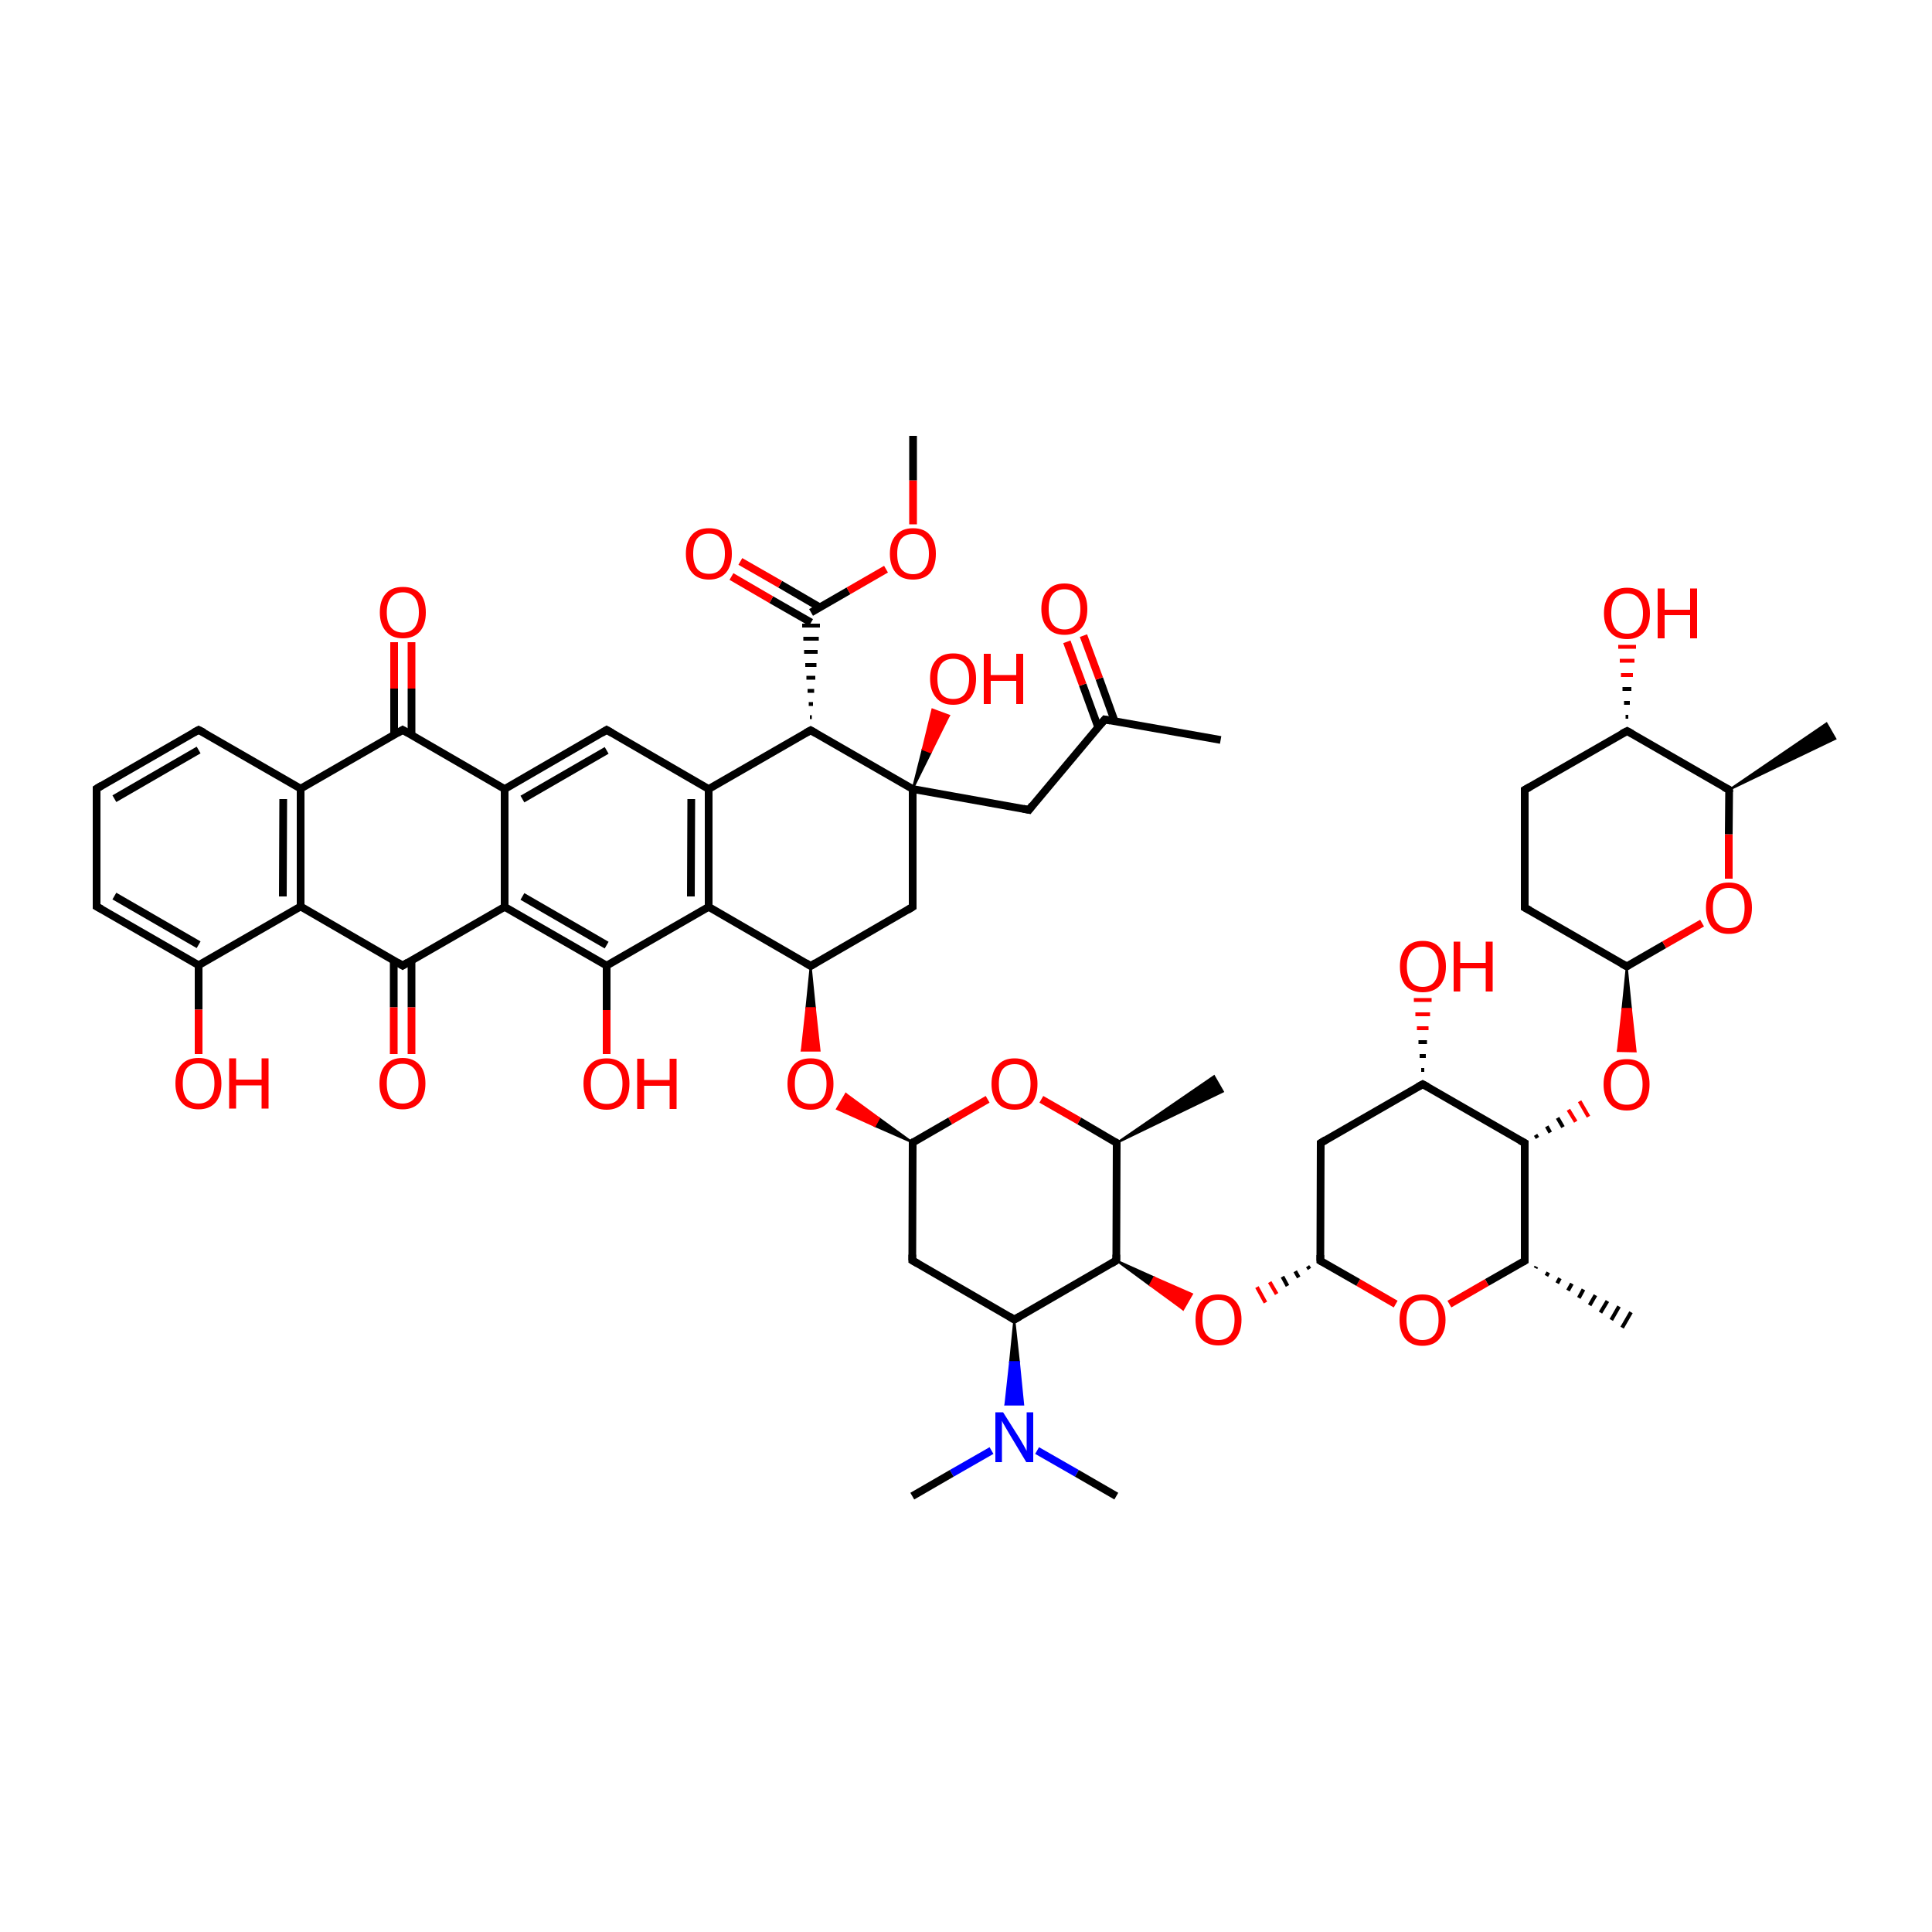 
<svg version='1.1' baseProfile='full'
              xmlns='http://www.w3.org/2000/svg'
                      xmlns:rdkit='http://www.rdkit.org/xml'
                      xmlns:xlink='http://www.w3.org/1999/xlink'
                  xml:space='preserve'
width='500px' height='500px' viewBox='0 0 500 500'>
<!-- END OF HEADER -->
<rect style='opacity:1.0;fill:#FFFFFF;stroke:none' width='500.0' height='500.0' x='0.0' y='0.0'> </rect>
<path class='bond-0 atom-1 atom-0' d='M 447.5,204.4 L 472.7,187.2 L 475.0,191.2 Z' style='fill:#000000;fill-rule:evenodd;fill-opacity:1;stroke:#000000;stroke-width:0.5px;stroke-linecap:butt;stroke-linejoin:miter;stroke-opacity:1;' />
<path class='bond-1 atom-1 atom-2' d='M 447.5,204.4 L 421.1,189.2' style='fill:none;fill-rule:evenodd;stroke:#000000;stroke-width:2.0px;stroke-linecap:butt;stroke-linejoin:miter;stroke-opacity:1' />
<path class='bond-2 atom-2 atom-3' d='M 421.1,189.2 L 394.6,204.4' style='fill:none;fill-rule:evenodd;stroke:#000000;stroke-width:2.0px;stroke-linecap:butt;stroke-linejoin:miter;stroke-opacity:1' />
<path class='bond-3 atom-3 atom-4' d='M 394.6,204.4 L 394.6,234.9' style='fill:none;fill-rule:evenodd;stroke:#000000;stroke-width:2.0px;stroke-linecap:butt;stroke-linejoin:miter;stroke-opacity:1' />
<path class='bond-4 atom-4 atom-5' d='M 394.6,234.9 L 421.0,250.1' style='fill:none;fill-rule:evenodd;stroke:#000000;stroke-width:2.0px;stroke-linecap:butt;stroke-linejoin:miter;stroke-opacity:1' />
<path class='bond-5 atom-5 atom-6' d='M 421.0,250.1 L 430.7,244.5' style='fill:none;fill-rule:evenodd;stroke:#000000;stroke-width:2.0px;stroke-linecap:butt;stroke-linejoin:miter;stroke-opacity:1' />
<path class='bond-5 atom-5 atom-6' d='M 430.7,244.5 L 440.5,238.9' style='fill:none;fill-rule:evenodd;stroke:#FF0000;stroke-width:2.0px;stroke-linecap:butt;stroke-linejoin:miter;stroke-opacity:1' />
<path class='bond-6 atom-5 atom-7' d='M 421.0,250.1 L 422.1,261.1 L 419.9,261.1 Z' style='fill:#000000;fill-rule:evenodd;fill-opacity:1;stroke:#000000;stroke-width:0.5px;stroke-linecap:butt;stroke-linejoin:miter;stroke-opacity:1;' />
<path class='bond-6 atom-5 atom-7' d='M 422.1,261.1 L 418.7,272.0 L 423.3,272.1 Z' style='fill:#FF0000;fill-rule:evenodd;fill-opacity:1;stroke:#FF0000;stroke-width:0.5px;stroke-linecap:butt;stroke-linejoin:miter;stroke-opacity:1;' />
<path class='bond-6 atom-5 atom-7' d='M 422.1,261.1 L 419.9,261.1 L 418.7,272.0 Z' style='fill:#FF0000;fill-rule:evenodd;fill-opacity:1;stroke:#FF0000;stroke-width:0.5px;stroke-linecap:butt;stroke-linejoin:miter;stroke-opacity:1;' />
<path class='bond-7 atom-8 atom-7' d='M 397.9,294.5 L 397.4,293.7' style='fill:none;fill-rule:evenodd;stroke:#000000;stroke-width:1.0px;stroke-linecap:butt;stroke-linejoin:miter;stroke-opacity:1' />
<path class='bond-7 atom-8 atom-7' d='M 401.2,293.1 L 400.3,291.5' style='fill:none;fill-rule:evenodd;stroke:#000000;stroke-width:1.0px;stroke-linecap:butt;stroke-linejoin:miter;stroke-opacity:1' />
<path class='bond-7 atom-8 atom-7' d='M 404.5,291.7 L 403.1,289.3' style='fill:none;fill-rule:evenodd;stroke:#000000;stroke-width:1.0px;stroke-linecap:butt;stroke-linejoin:miter;stroke-opacity:1' />
<path class='bond-7 atom-8 atom-7' d='M 407.8,290.3 L 405.9,287.2' style='fill:none;fill-rule:evenodd;stroke:#FF0000;stroke-width:1.0px;stroke-linecap:butt;stroke-linejoin:miter;stroke-opacity:1' />
<path class='bond-7 atom-8 atom-7' d='M 411.1,289.0 L 408.8,285.0' style='fill:none;fill-rule:evenodd;stroke:#FF0000;stroke-width:1.0px;stroke-linecap:butt;stroke-linejoin:miter;stroke-opacity:1' />
<path class='bond-8 atom-8 atom-9' d='M 394.6,295.8 L 394.6,326.3' style='fill:none;fill-rule:evenodd;stroke:#000000;stroke-width:2.0px;stroke-linecap:butt;stroke-linejoin:miter;stroke-opacity:1' />
<path class='bond-9 atom-9 atom-10' d='M 394.6,326.3 L 384.8,331.9' style='fill:none;fill-rule:evenodd;stroke:#000000;stroke-width:2.0px;stroke-linecap:butt;stroke-linejoin:miter;stroke-opacity:1' />
<path class='bond-9 atom-9 atom-10' d='M 384.8,331.9 L 375.1,337.5' style='fill:none;fill-rule:evenodd;stroke:#FF0000;stroke-width:2.0px;stroke-linecap:butt;stroke-linejoin:miter;stroke-opacity:1' />
<path class='bond-10 atom-10 atom-11' d='M 361.2,337.5 L 351.5,331.9' style='fill:none;fill-rule:evenodd;stroke:#FF0000;stroke-width:2.0px;stroke-linecap:butt;stroke-linejoin:miter;stroke-opacity:1' />
<path class='bond-10 atom-10 atom-11' d='M 351.5,331.9 L 341.7,326.3' style='fill:none;fill-rule:evenodd;stroke:#000000;stroke-width:2.0px;stroke-linecap:butt;stroke-linejoin:miter;stroke-opacity:1' />
<path class='bond-11 atom-11 atom-12' d='M 341.7,326.3 L 341.8,295.8' style='fill:none;fill-rule:evenodd;stroke:#000000;stroke-width:2.0px;stroke-linecap:butt;stroke-linejoin:miter;stroke-opacity:1' />
<path class='bond-12 atom-12 atom-13' d='M 341.8,295.8 L 368.2,280.6' style='fill:none;fill-rule:evenodd;stroke:#000000;stroke-width:2.0px;stroke-linecap:butt;stroke-linejoin:miter;stroke-opacity:1' />
<path class='bond-13 atom-13 atom-14' d='M 367.8,276.9 L 368.6,276.9' style='fill:none;fill-rule:evenodd;stroke:#000000;stroke-width:1.0px;stroke-linecap:butt;stroke-linejoin:miter;stroke-opacity:1' />
<path class='bond-13 atom-13 atom-14' d='M 367.4,273.3 L 369.0,273.3' style='fill:none;fill-rule:evenodd;stroke:#000000;stroke-width:1.0px;stroke-linecap:butt;stroke-linejoin:miter;stroke-opacity:1' />
<path class='bond-13 atom-13 atom-14' d='M 367.1,269.7 L 369.3,269.7' style='fill:none;fill-rule:evenodd;stroke:#000000;stroke-width:1.0px;stroke-linecap:butt;stroke-linejoin:miter;stroke-opacity:1' />
<path class='bond-13 atom-13 atom-14' d='M 366.7,266.1 L 369.7,266.1' style='fill:none;fill-rule:evenodd;stroke:#FF0000;stroke-width:1.0px;stroke-linecap:butt;stroke-linejoin:miter;stroke-opacity:1' />
<path class='bond-13 atom-13 atom-14' d='M 366.3,262.5 L 370.1,262.5' style='fill:none;fill-rule:evenodd;stroke:#FF0000;stroke-width:1.0px;stroke-linecap:butt;stroke-linejoin:miter;stroke-opacity:1' />
<path class='bond-13 atom-13 atom-14' d='M 365.9,258.8 L 370.5,258.8' style='fill:none;fill-rule:evenodd;stroke:#FF0000;stroke-width:1.0px;stroke-linecap:butt;stroke-linejoin:miter;stroke-opacity:1' />
<path class='bond-14 atom-11 atom-15' d='M 338.4,327.7 L 338.9,328.4' style='fill:none;fill-rule:evenodd;stroke:#000000;stroke-width:1.0px;stroke-linecap:butt;stroke-linejoin:miter;stroke-opacity:1' />
<path class='bond-14 atom-11 atom-15' d='M 335.2,329.0 L 336.1,330.6' style='fill:none;fill-rule:evenodd;stroke:#000000;stroke-width:1.0px;stroke-linecap:butt;stroke-linejoin:miter;stroke-opacity:1' />
<path class='bond-14 atom-11 atom-15' d='M 331.9,330.4 L 333.2,332.8' style='fill:none;fill-rule:evenodd;stroke:#000000;stroke-width:1.0px;stroke-linecap:butt;stroke-linejoin:miter;stroke-opacity:1' />
<path class='bond-14 atom-11 atom-15' d='M 328.6,331.8 L 330.4,334.9' style='fill:none;fill-rule:evenodd;stroke:#FF0000;stroke-width:1.0px;stroke-linecap:butt;stroke-linejoin:miter;stroke-opacity:1' />
<path class='bond-14 atom-11 atom-15' d='M 325.3,333.1 L 327.5,337.1' style='fill:none;fill-rule:evenodd;stroke:#FF0000;stroke-width:1.0px;stroke-linecap:butt;stroke-linejoin:miter;stroke-opacity:1' />
<path class='bond-15 atom-16 atom-15' d='M 288.9,326.2 L 298.7,330.6 L 297.6,332.6 Z' style='fill:#000000;fill-rule:evenodd;fill-opacity:1;stroke:#000000;stroke-width:0.5px;stroke-linecap:butt;stroke-linejoin:miter;stroke-opacity:1;' />
<path class='bond-15 atom-16 atom-15' d='M 298.7,330.6 L 306.2,338.9 L 308.5,334.9 Z' style='fill:#FF0000;fill-rule:evenodd;fill-opacity:1;stroke:#FF0000;stroke-width:0.5px;stroke-linecap:butt;stroke-linejoin:miter;stroke-opacity:1;' />
<path class='bond-15 atom-16 atom-15' d='M 298.7,330.6 L 297.6,332.6 L 306.2,338.9 Z' style='fill:#FF0000;fill-rule:evenodd;fill-opacity:1;stroke:#FF0000;stroke-width:0.5px;stroke-linecap:butt;stroke-linejoin:miter;stroke-opacity:1;' />
<path class='bond-16 atom-16 atom-17' d='M 288.9,326.2 L 289.0,295.8' style='fill:none;fill-rule:evenodd;stroke:#000000;stroke-width:2.0px;stroke-linecap:butt;stroke-linejoin:miter;stroke-opacity:1' />
<path class='bond-17 atom-17 atom-18' d='M 289.0,295.8 L 279.3,290.1' style='fill:none;fill-rule:evenodd;stroke:#000000;stroke-width:2.0px;stroke-linecap:butt;stroke-linejoin:miter;stroke-opacity:1' />
<path class='bond-17 atom-17 atom-18' d='M 279.3,290.1 L 269.5,284.5' style='fill:none;fill-rule:evenodd;stroke:#FF0000;stroke-width:2.0px;stroke-linecap:butt;stroke-linejoin:miter;stroke-opacity:1' />
<path class='bond-18 atom-18 atom-19' d='M 255.6,284.5 L 245.9,290.1' style='fill:none;fill-rule:evenodd;stroke:#FF0000;stroke-width:2.0px;stroke-linecap:butt;stroke-linejoin:miter;stroke-opacity:1' />
<path class='bond-18 atom-18 atom-19' d='M 245.9,290.1 L 236.2,295.7' style='fill:none;fill-rule:evenodd;stroke:#000000;stroke-width:2.0px;stroke-linecap:butt;stroke-linejoin:miter;stroke-opacity:1' />
<path class='bond-19 atom-19 atom-20' d='M 236.2,295.7 L 236.1,326.2' style='fill:none;fill-rule:evenodd;stroke:#000000;stroke-width:2.0px;stroke-linecap:butt;stroke-linejoin:miter;stroke-opacity:1' />
<path class='bond-20 atom-20 atom-21' d='M 236.1,326.2 L 262.5,341.5' style='fill:none;fill-rule:evenodd;stroke:#000000;stroke-width:2.0px;stroke-linecap:butt;stroke-linejoin:miter;stroke-opacity:1' />
<path class='bond-21 atom-21 atom-22' d='M 262.5,341.5 L 263.7,352.5 L 261.4,352.5 Z' style='fill:#000000;fill-rule:evenodd;fill-opacity:1;stroke:#000000;stroke-width:0.5px;stroke-linecap:butt;stroke-linejoin:miter;stroke-opacity:1;' />
<path class='bond-21 atom-21 atom-22' d='M 263.7,352.5 L 260.2,363.5 L 264.8,363.5 Z' style='fill:#0000FF;fill-rule:evenodd;fill-opacity:1;stroke:#0000FF;stroke-width:0.5px;stroke-linecap:butt;stroke-linejoin:miter;stroke-opacity:1;' />
<path class='bond-21 atom-21 atom-22' d='M 263.7,352.5 L 261.4,352.5 L 260.2,363.5 Z' style='fill:#0000FF;fill-rule:evenodd;fill-opacity:1;stroke:#0000FF;stroke-width:0.5px;stroke-linecap:butt;stroke-linejoin:miter;stroke-opacity:1;' />
<path class='bond-22 atom-22 atom-23' d='M 268.4,375.4 L 278.7,381.3' style='fill:none;fill-rule:evenodd;stroke:#0000FF;stroke-width:2.0px;stroke-linecap:butt;stroke-linejoin:miter;stroke-opacity:1' />
<path class='bond-22 atom-22 atom-23' d='M 278.7,381.3 L 288.9,387.2' style='fill:none;fill-rule:evenodd;stroke:#000000;stroke-width:2.0px;stroke-linecap:butt;stroke-linejoin:miter;stroke-opacity:1' />
<path class='bond-23 atom-22 atom-24' d='M 256.6,375.4 L 246.3,381.3' style='fill:none;fill-rule:evenodd;stroke:#0000FF;stroke-width:2.0px;stroke-linecap:butt;stroke-linejoin:miter;stroke-opacity:1' />
<path class='bond-23 atom-22 atom-24' d='M 246.3,381.3 L 236.1,387.2' style='fill:none;fill-rule:evenodd;stroke:#000000;stroke-width:2.0px;stroke-linecap:butt;stroke-linejoin:miter;stroke-opacity:1' />
<path class='bond-24 atom-19 atom-25' d='M 236.2,295.7 L 226.4,291.4 L 227.5,289.4 Z' style='fill:#000000;fill-rule:evenodd;fill-opacity:1;stroke:#000000;stroke-width:0.5px;stroke-linecap:butt;stroke-linejoin:miter;stroke-opacity:1;' />
<path class='bond-24 atom-19 atom-25' d='M 226.4,291.4 L 218.9,283.1 L 216.6,287.0 Z' style='fill:#FF0000;fill-rule:evenodd;fill-opacity:1;stroke:#FF0000;stroke-width:0.5px;stroke-linecap:butt;stroke-linejoin:miter;stroke-opacity:1;' />
<path class='bond-24 atom-19 atom-25' d='M 226.4,291.4 L 227.5,289.4 L 218.9,283.1 Z' style='fill:#FF0000;fill-rule:evenodd;fill-opacity:1;stroke:#FF0000;stroke-width:0.5px;stroke-linecap:butt;stroke-linejoin:miter;stroke-opacity:1;' />
<path class='bond-25 atom-26 atom-25' d='M 209.8,250.0 L 210.9,260.9 L 208.7,260.9 Z' style='fill:#000000;fill-rule:evenodd;fill-opacity:1;stroke:#000000;stroke-width:0.5px;stroke-linecap:butt;stroke-linejoin:miter;stroke-opacity:1;' />
<path class='bond-25 atom-26 atom-25' d='M 210.9,260.9 L 207.5,271.9 L 212.1,271.9 Z' style='fill:#FF0000;fill-rule:evenodd;fill-opacity:1;stroke:#FF0000;stroke-width:0.5px;stroke-linecap:butt;stroke-linejoin:miter;stroke-opacity:1;' />
<path class='bond-25 atom-26 atom-25' d='M 210.9,260.9 L 208.7,260.9 L 207.5,271.9 Z' style='fill:#FF0000;fill-rule:evenodd;fill-opacity:1;stroke:#FF0000;stroke-width:0.5px;stroke-linecap:butt;stroke-linejoin:miter;stroke-opacity:1;' />
<path class='bond-26 atom-26 atom-27' d='M 209.8,250.0 L 236.2,234.7' style='fill:none;fill-rule:evenodd;stroke:#000000;stroke-width:2.0px;stroke-linecap:butt;stroke-linejoin:miter;stroke-opacity:1' />
<path class='bond-27 atom-27 atom-28' d='M 236.2,234.7 L 236.2,204.2' style='fill:none;fill-rule:evenodd;stroke:#000000;stroke-width:2.0px;stroke-linecap:butt;stroke-linejoin:miter;stroke-opacity:1' />
<path class='bond-28 atom-28 atom-29' d='M 236.2,204.2 L 209.8,189.0' style='fill:none;fill-rule:evenodd;stroke:#000000;stroke-width:2.0px;stroke-linecap:butt;stroke-linejoin:miter;stroke-opacity:1' />
<path class='bond-29 atom-29 atom-30' d='M 209.8,189.0 L 183.4,204.2' style='fill:none;fill-rule:evenodd;stroke:#000000;stroke-width:2.0px;stroke-linecap:butt;stroke-linejoin:miter;stroke-opacity:1' />
<path class='bond-30 atom-30 atom-31' d='M 183.4,204.2 L 183.4,234.7' style='fill:none;fill-rule:evenodd;stroke:#000000;stroke-width:2.0px;stroke-linecap:butt;stroke-linejoin:miter;stroke-opacity:1' />
<path class='bond-30 atom-30 atom-31' d='M 178.9,206.8 L 178.8,232.0' style='fill:none;fill-rule:evenodd;stroke:#000000;stroke-width:2.0px;stroke-linecap:butt;stroke-linejoin:miter;stroke-opacity:1' />
<path class='bond-31 atom-31 atom-32' d='M 183.4,234.7 L 157.0,249.9' style='fill:none;fill-rule:evenodd;stroke:#000000;stroke-width:2.0px;stroke-linecap:butt;stroke-linejoin:miter;stroke-opacity:1' />
<path class='bond-32 atom-32 atom-33' d='M 157.0,249.9 L 130.6,234.7' style='fill:none;fill-rule:evenodd;stroke:#000000;stroke-width:2.0px;stroke-linecap:butt;stroke-linejoin:miter;stroke-opacity:1' />
<path class='bond-32 atom-32 atom-33' d='M 157.0,244.6 L 135.2,232.0' style='fill:none;fill-rule:evenodd;stroke:#000000;stroke-width:2.0px;stroke-linecap:butt;stroke-linejoin:miter;stroke-opacity:1' />
<path class='bond-33 atom-33 atom-34' d='M 130.6,234.7 L 130.6,204.2' style='fill:none;fill-rule:evenodd;stroke:#000000;stroke-width:2.0px;stroke-linecap:butt;stroke-linejoin:miter;stroke-opacity:1' />
<path class='bond-34 atom-34 atom-35' d='M 130.6,204.2 L 157.0,188.9' style='fill:none;fill-rule:evenodd;stroke:#000000;stroke-width:2.0px;stroke-linecap:butt;stroke-linejoin:miter;stroke-opacity:1' />
<path class='bond-34 atom-34 atom-35' d='M 135.2,206.8 L 157.0,194.2' style='fill:none;fill-rule:evenodd;stroke:#000000;stroke-width:2.0px;stroke-linecap:butt;stroke-linejoin:miter;stroke-opacity:1' />
<path class='bond-35 atom-34 atom-36' d='M 130.6,204.2 L 104.2,188.9' style='fill:none;fill-rule:evenodd;stroke:#000000;stroke-width:2.0px;stroke-linecap:butt;stroke-linejoin:miter;stroke-opacity:1' />
<path class='bond-36 atom-36 atom-37' d='M 106.5,190.2 L 106.5,178.2' style='fill:none;fill-rule:evenodd;stroke:#000000;stroke-width:2.0px;stroke-linecap:butt;stroke-linejoin:miter;stroke-opacity:1' />
<path class='bond-36 atom-36 atom-37' d='M 106.5,178.2 L 106.5,166.2' style='fill:none;fill-rule:evenodd;stroke:#FF0000;stroke-width:2.0px;stroke-linecap:butt;stroke-linejoin:miter;stroke-opacity:1' />
<path class='bond-36 atom-36 atom-37' d='M 102.0,190.2 L 102.0,178.2' style='fill:none;fill-rule:evenodd;stroke:#000000;stroke-width:2.0px;stroke-linecap:butt;stroke-linejoin:miter;stroke-opacity:1' />
<path class='bond-36 atom-36 atom-37' d='M 102.0,178.2 L 102.0,166.2' style='fill:none;fill-rule:evenodd;stroke:#FF0000;stroke-width:2.0px;stroke-linecap:butt;stroke-linejoin:miter;stroke-opacity:1' />
<path class='bond-37 atom-36 atom-38' d='M 104.2,188.9 L 77.8,204.1' style='fill:none;fill-rule:evenodd;stroke:#000000;stroke-width:2.0px;stroke-linecap:butt;stroke-linejoin:miter;stroke-opacity:1' />
<path class='bond-38 atom-38 atom-39' d='M 77.8,204.1 L 77.8,234.6' style='fill:none;fill-rule:evenodd;stroke:#000000;stroke-width:2.0px;stroke-linecap:butt;stroke-linejoin:miter;stroke-opacity:1' />
<path class='bond-38 atom-38 atom-39' d='M 73.3,206.8 L 73.2,232.0' style='fill:none;fill-rule:evenodd;stroke:#000000;stroke-width:2.0px;stroke-linecap:butt;stroke-linejoin:miter;stroke-opacity:1' />
<path class='bond-39 atom-39 atom-40' d='M 77.8,234.6 L 104.2,249.9' style='fill:none;fill-rule:evenodd;stroke:#000000;stroke-width:2.0px;stroke-linecap:butt;stroke-linejoin:miter;stroke-opacity:1' />
<path class='bond-40 atom-40 atom-41' d='M 101.9,248.5 L 101.9,260.7' style='fill:none;fill-rule:evenodd;stroke:#000000;stroke-width:2.0px;stroke-linecap:butt;stroke-linejoin:miter;stroke-opacity:1' />
<path class='bond-40 atom-40 atom-41' d='M 101.9,260.7 L 101.9,272.8' style='fill:none;fill-rule:evenodd;stroke:#FF0000;stroke-width:2.0px;stroke-linecap:butt;stroke-linejoin:miter;stroke-opacity:1' />
<path class='bond-40 atom-40 atom-41' d='M 106.5,248.6 L 106.5,260.7' style='fill:none;fill-rule:evenodd;stroke:#000000;stroke-width:2.0px;stroke-linecap:butt;stroke-linejoin:miter;stroke-opacity:1' />
<path class='bond-40 atom-40 atom-41' d='M 106.5,260.7 L 106.5,272.8' style='fill:none;fill-rule:evenodd;stroke:#FF0000;stroke-width:2.0px;stroke-linecap:butt;stroke-linejoin:miter;stroke-opacity:1' />
<path class='bond-41 atom-39 atom-42' d='M 77.8,234.6 L 51.4,249.8' style='fill:none;fill-rule:evenodd;stroke:#000000;stroke-width:2.0px;stroke-linecap:butt;stroke-linejoin:miter;stroke-opacity:1' />
<path class='bond-42 atom-42 atom-43' d='M 51.4,249.8 L 25.0,234.6' style='fill:none;fill-rule:evenodd;stroke:#000000;stroke-width:2.0px;stroke-linecap:butt;stroke-linejoin:miter;stroke-opacity:1' />
<path class='bond-42 atom-42 atom-43' d='M 51.4,244.5 L 29.6,231.9' style='fill:none;fill-rule:evenodd;stroke:#000000;stroke-width:2.0px;stroke-linecap:butt;stroke-linejoin:miter;stroke-opacity:1' />
<path class='bond-43 atom-43 atom-44' d='M 25.0,234.6 L 25.0,204.1' style='fill:none;fill-rule:evenodd;stroke:#000000;stroke-width:2.0px;stroke-linecap:butt;stroke-linejoin:miter;stroke-opacity:1' />
<path class='bond-44 atom-44 atom-45' d='M 25.0,204.1 L 51.4,188.9' style='fill:none;fill-rule:evenodd;stroke:#000000;stroke-width:2.0px;stroke-linecap:butt;stroke-linejoin:miter;stroke-opacity:1' />
<path class='bond-44 atom-44 atom-45' d='M 29.6,206.7 L 51.4,194.1' style='fill:none;fill-rule:evenodd;stroke:#000000;stroke-width:2.0px;stroke-linecap:butt;stroke-linejoin:miter;stroke-opacity:1' />
<path class='bond-45 atom-42 atom-46' d='M 51.4,249.8 L 51.4,261.3' style='fill:none;fill-rule:evenodd;stroke:#000000;stroke-width:2.0px;stroke-linecap:butt;stroke-linejoin:miter;stroke-opacity:1' />
<path class='bond-45 atom-42 atom-46' d='M 51.4,261.3 L 51.4,272.8' style='fill:none;fill-rule:evenodd;stroke:#FF0000;stroke-width:2.0px;stroke-linecap:butt;stroke-linejoin:miter;stroke-opacity:1' />
<path class='bond-46 atom-32 atom-47' d='M 157.0,249.9 L 157.0,261.4' style='fill:none;fill-rule:evenodd;stroke:#000000;stroke-width:2.0px;stroke-linecap:butt;stroke-linejoin:miter;stroke-opacity:1' />
<path class='bond-46 atom-32 atom-47' d='M 157.0,261.4 L 157.0,272.8' style='fill:none;fill-rule:evenodd;stroke:#FF0000;stroke-width:2.0px;stroke-linecap:butt;stroke-linejoin:miter;stroke-opacity:1' />
<path class='bond-47 atom-29 atom-48' d='M 210.1,185.6 L 209.6,185.6' style='fill:none;fill-rule:evenodd;stroke:#000000;stroke-width:1.0px;stroke-linecap:butt;stroke-linejoin:miter;stroke-opacity:1' />
<path class='bond-47 atom-29 atom-48' d='M 210.4,182.2 L 209.3,182.2' style='fill:none;fill-rule:evenodd;stroke:#000000;stroke-width:1.0px;stroke-linecap:butt;stroke-linejoin:miter;stroke-opacity:1' />
<path class='bond-47 atom-29 atom-48' d='M 210.7,178.8 L 209.0,178.8' style='fill:none;fill-rule:evenodd;stroke:#000000;stroke-width:1.0px;stroke-linecap:butt;stroke-linejoin:miter;stroke-opacity:1' />
<path class='bond-47 atom-29 atom-48' d='M 211.0,175.4 L 208.7,175.4' style='fill:none;fill-rule:evenodd;stroke:#000000;stroke-width:1.0px;stroke-linecap:butt;stroke-linejoin:miter;stroke-opacity:1' />
<path class='bond-47 atom-29 atom-48' d='M 211.3,172.1 L 208.4,172.1' style='fill:none;fill-rule:evenodd;stroke:#000000;stroke-width:1.0px;stroke-linecap:butt;stroke-linejoin:miter;stroke-opacity:1' />
<path class='bond-47 atom-29 atom-48' d='M 211.6,168.7 L 208.1,168.7' style='fill:none;fill-rule:evenodd;stroke:#000000;stroke-width:1.0px;stroke-linecap:butt;stroke-linejoin:miter;stroke-opacity:1' />
<path class='bond-47 atom-29 atom-48' d='M 211.9,165.3 L 207.9,165.3' style='fill:none;fill-rule:evenodd;stroke:#000000;stroke-width:1.0px;stroke-linecap:butt;stroke-linejoin:miter;stroke-opacity:1' />
<path class='bond-47 atom-29 atom-48' d='M 212.2,161.9 L 207.6,161.9' style='fill:none;fill-rule:evenodd;stroke:#000000;stroke-width:1.0px;stroke-linecap:butt;stroke-linejoin:miter;stroke-opacity:1' />
<path class='bond-48 atom-48 atom-49' d='M 212.2,157.2 L 201.9,151.2' style='fill:none;fill-rule:evenodd;stroke:#000000;stroke-width:2.0px;stroke-linecap:butt;stroke-linejoin:miter;stroke-opacity:1' />
<path class='bond-48 atom-48 atom-49' d='M 201.9,151.2 L 191.6,145.3' style='fill:none;fill-rule:evenodd;stroke:#FF0000;stroke-width:2.0px;stroke-linecap:butt;stroke-linejoin:miter;stroke-opacity:1' />
<path class='bond-48 atom-48 atom-49' d='M 209.9,161.1 L 199.6,155.2' style='fill:none;fill-rule:evenodd;stroke:#000000;stroke-width:2.0px;stroke-linecap:butt;stroke-linejoin:miter;stroke-opacity:1' />
<path class='bond-48 atom-48 atom-49' d='M 199.6,155.2 L 189.3,149.2' style='fill:none;fill-rule:evenodd;stroke:#FF0000;stroke-width:2.0px;stroke-linecap:butt;stroke-linejoin:miter;stroke-opacity:1' />
<path class='bond-49 atom-48 atom-50' d='M 209.9,158.5 L 219.6,152.9' style='fill:none;fill-rule:evenodd;stroke:#000000;stroke-width:2.0px;stroke-linecap:butt;stroke-linejoin:miter;stroke-opacity:1' />
<path class='bond-49 atom-48 atom-50' d='M 219.6,152.9 L 229.3,147.3' style='fill:none;fill-rule:evenodd;stroke:#FF0000;stroke-width:2.0px;stroke-linecap:butt;stroke-linejoin:miter;stroke-opacity:1' />
<path class='bond-50 atom-50 atom-51' d='M 236.3,135.7 L 236.3,124.3' style='fill:none;fill-rule:evenodd;stroke:#FF0000;stroke-width:2.0px;stroke-linecap:butt;stroke-linejoin:miter;stroke-opacity:1' />
<path class='bond-50 atom-50 atom-51' d='M 236.3,124.3 L 236.3,112.8' style='fill:none;fill-rule:evenodd;stroke:#000000;stroke-width:2.0px;stroke-linecap:butt;stroke-linejoin:miter;stroke-opacity:1' />
<path class='bond-51 atom-28 atom-52' d='M 236.2,204.2 L 266.3,209.6' style='fill:none;fill-rule:evenodd;stroke:#000000;stroke-width:2.0px;stroke-linecap:butt;stroke-linejoin:miter;stroke-opacity:1' />
<path class='bond-52 atom-52 atom-53' d='M 266.3,209.6 L 285.9,186.2' style='fill:none;fill-rule:evenodd;stroke:#000000;stroke-width:2.0px;stroke-linecap:butt;stroke-linejoin:miter;stroke-opacity:1' />
<path class='bond-53 atom-53 atom-54' d='M 288.5,186.7 L 284.5,175.6' style='fill:none;fill-rule:evenodd;stroke:#000000;stroke-width:2.0px;stroke-linecap:butt;stroke-linejoin:miter;stroke-opacity:1' />
<path class='bond-53 atom-53 atom-54' d='M 284.5,175.6 L 280.4,164.5' style='fill:none;fill-rule:evenodd;stroke:#FF0000;stroke-width:2.0px;stroke-linecap:butt;stroke-linejoin:miter;stroke-opacity:1' />
<path class='bond-53 atom-53 atom-54' d='M 284.2,188.2 L 280.2,177.2' style='fill:none;fill-rule:evenodd;stroke:#000000;stroke-width:2.0px;stroke-linecap:butt;stroke-linejoin:miter;stroke-opacity:1' />
<path class='bond-53 atom-53 atom-54' d='M 280.2,177.2 L 276.1,166.1' style='fill:none;fill-rule:evenodd;stroke:#FF0000;stroke-width:2.0px;stroke-linecap:butt;stroke-linejoin:miter;stroke-opacity:1' />
<path class='bond-54 atom-53 atom-55' d='M 285.9,186.2 L 315.9,191.5' style='fill:none;fill-rule:evenodd;stroke:#000000;stroke-width:2.0px;stroke-linecap:butt;stroke-linejoin:miter;stroke-opacity:1' />
<path class='bond-55 atom-28 atom-56' d='M 236.2,204.2 L 238.8,193.9 L 240.9,194.7 Z' style='fill:#000000;fill-rule:evenodd;fill-opacity:1;stroke:#000000;stroke-width:0.5px;stroke-linecap:butt;stroke-linejoin:miter;stroke-opacity:1;' />
<path class='bond-55 atom-28 atom-56' d='M 238.8,193.9 L 245.6,185.2 L 241.3,183.6 Z' style='fill:#FF0000;fill-rule:evenodd;fill-opacity:1;stroke:#FF0000;stroke-width:0.5px;stroke-linecap:butt;stroke-linejoin:miter;stroke-opacity:1;' />
<path class='bond-55 atom-28 atom-56' d='M 238.8,193.9 L 240.9,194.7 L 245.6,185.2 Z' style='fill:#FF0000;fill-rule:evenodd;fill-opacity:1;stroke:#FF0000;stroke-width:0.5px;stroke-linecap:butt;stroke-linejoin:miter;stroke-opacity:1;' />
<path class='bond-56 atom-17 atom-57' d='M 289.0,295.8 L 314.2,278.5 L 316.5,282.5 Z' style='fill:#000000;fill-rule:evenodd;fill-opacity:1;stroke:#000000;stroke-width:0.5px;stroke-linecap:butt;stroke-linejoin:miter;stroke-opacity:1;' />
<path class='bond-57 atom-9 atom-58' d='M 397.6,327.8 L 397.4,328.2' style='fill:none;fill-rule:evenodd;stroke:#000000;stroke-width:1.0px;stroke-linecap:butt;stroke-linejoin:miter;stroke-opacity:1' />
<path class='bond-57 atom-9 atom-58' d='M 400.7,329.3 L 400.2,330.2' style='fill:none;fill-rule:evenodd;stroke:#000000;stroke-width:1.0px;stroke-linecap:butt;stroke-linejoin:miter;stroke-opacity:1' />
<path class='bond-57 atom-9 atom-58' d='M 403.7,330.8 L 403.0,332.1' style='fill:none;fill-rule:evenodd;stroke:#000000;stroke-width:1.0px;stroke-linecap:butt;stroke-linejoin:miter;stroke-opacity:1' />
<path class='bond-57 atom-9 atom-58' d='M 406.8,332.2 L 405.8,334.0' style='fill:none;fill-rule:evenodd;stroke:#000000;stroke-width:1.0px;stroke-linecap:butt;stroke-linejoin:miter;stroke-opacity:1' />
<path class='bond-57 atom-9 atom-58' d='M 409.8,333.7 L 408.6,335.9' style='fill:none;fill-rule:evenodd;stroke:#000000;stroke-width:1.0px;stroke-linecap:butt;stroke-linejoin:miter;stroke-opacity:1' />
<path class='bond-57 atom-9 atom-58' d='M 412.9,335.2 L 411.4,337.8' style='fill:none;fill-rule:evenodd;stroke:#000000;stroke-width:1.0px;stroke-linecap:butt;stroke-linejoin:miter;stroke-opacity:1' />
<path class='bond-57 atom-9 atom-58' d='M 416.0,336.7 L 414.2,339.7' style='fill:none;fill-rule:evenodd;stroke:#000000;stroke-width:1.0px;stroke-linecap:butt;stroke-linejoin:miter;stroke-opacity:1' />
<path class='bond-57 atom-9 atom-58' d='M 419.0,338.1 L 417.0,341.6' style='fill:none;fill-rule:evenodd;stroke:#000000;stroke-width:1.0px;stroke-linecap:butt;stroke-linejoin:miter;stroke-opacity:1' />
<path class='bond-57 atom-9 atom-58' d='M 422.1,339.6 L 419.8,343.6' style='fill:none;fill-rule:evenodd;stroke:#000000;stroke-width:1.0px;stroke-linecap:butt;stroke-linejoin:miter;stroke-opacity:1' />
<path class='bond-58 atom-2 atom-59' d='M 420.7,185.5 L 421.4,185.5' style='fill:none;fill-rule:evenodd;stroke:#000000;stroke-width:1.0px;stroke-linecap:butt;stroke-linejoin:miter;stroke-opacity:1' />
<path class='bond-58 atom-2 atom-59' d='M 420.3,181.9 L 421.8,181.9' style='fill:none;fill-rule:evenodd;stroke:#000000;stroke-width:1.0px;stroke-linecap:butt;stroke-linejoin:miter;stroke-opacity:1' />
<path class='bond-58 atom-2 atom-59' d='M 419.9,178.3 L 422.2,178.3' style='fill:none;fill-rule:evenodd;stroke:#000000;stroke-width:1.0px;stroke-linecap:butt;stroke-linejoin:miter;stroke-opacity:1' />
<path class='bond-58 atom-2 atom-59' d='M 419.5,174.7 L 422.6,174.7' style='fill:none;fill-rule:evenodd;stroke:#FF0000;stroke-width:1.0px;stroke-linecap:butt;stroke-linejoin:miter;stroke-opacity:1' />
<path class='bond-58 atom-2 atom-59' d='M 419.2,171.0 L 423.0,171.0' style='fill:none;fill-rule:evenodd;stroke:#FF0000;stroke-width:1.0px;stroke-linecap:butt;stroke-linejoin:miter;stroke-opacity:1' />
<path class='bond-58 atom-2 atom-59' d='M 418.8,167.4 L 423.4,167.4' style='fill:none;fill-rule:evenodd;stroke:#FF0000;stroke-width:1.0px;stroke-linecap:butt;stroke-linejoin:miter;stroke-opacity:1' />
<path class='bond-59 atom-6 atom-1' d='M 447.4,227.4 L 447.4,215.9' style='fill:none;fill-rule:evenodd;stroke:#FF0000;stroke-width:2.0px;stroke-linecap:butt;stroke-linejoin:miter;stroke-opacity:1' />
<path class='bond-59 atom-6 atom-1' d='M 447.4,215.9 L 447.5,204.4' style='fill:none;fill-rule:evenodd;stroke:#000000;stroke-width:2.0px;stroke-linecap:butt;stroke-linejoin:miter;stroke-opacity:1' />
<path class='bond-60 atom-13 atom-8' d='M 368.2,280.6 L 394.6,295.8' style='fill:none;fill-rule:evenodd;stroke:#000000;stroke-width:2.0px;stroke-linecap:butt;stroke-linejoin:miter;stroke-opacity:1' />
<path class='bond-61 atom-21 atom-16' d='M 262.5,341.5 L 288.9,326.2' style='fill:none;fill-rule:evenodd;stroke:#000000;stroke-width:2.0px;stroke-linecap:butt;stroke-linejoin:miter;stroke-opacity:1' />
<path class='bond-62 atom-31 atom-26' d='M 183.4,234.7 L 209.8,250.0' style='fill:none;fill-rule:evenodd;stroke:#000000;stroke-width:2.0px;stroke-linecap:butt;stroke-linejoin:miter;stroke-opacity:1' />
<path class='bond-63 atom-35 atom-30' d='M 157.0,188.9 L 183.4,204.2' style='fill:none;fill-rule:evenodd;stroke:#000000;stroke-width:2.0px;stroke-linecap:butt;stroke-linejoin:miter;stroke-opacity:1' />
<path class='bond-64 atom-40 atom-33' d='M 104.2,249.9 L 130.6,234.7' style='fill:none;fill-rule:evenodd;stroke:#000000;stroke-width:2.0px;stroke-linecap:butt;stroke-linejoin:miter;stroke-opacity:1' />
<path class='bond-65 atom-45 atom-38' d='M 51.4,188.9 L 77.8,204.1' style='fill:none;fill-rule:evenodd;stroke:#000000;stroke-width:2.0px;stroke-linecap:butt;stroke-linejoin:miter;stroke-opacity:1' />
<path d='M 446.1,203.7 L 447.5,204.4 L 447.5,205.0' style='fill:none;stroke:#000000;stroke-width:2.0px;stroke-linecap:butt;stroke-linejoin:miter;stroke-opacity:1;' />
<path d='M 422.4,189.9 L 421.1,189.2 L 419.7,189.9' style='fill:none;stroke:#000000;stroke-width:2.0px;stroke-linecap:butt;stroke-linejoin:miter;stroke-opacity:1;' />
<path d='M 396.0,203.6 L 394.6,204.4 L 394.6,205.9' style='fill:none;stroke:#000000;stroke-width:2.0px;stroke-linecap:butt;stroke-linejoin:miter;stroke-opacity:1;' />
<path d='M 394.6,233.3 L 394.6,234.9 L 395.9,235.6' style='fill:none;stroke:#000000;stroke-width:2.0px;stroke-linecap:butt;stroke-linejoin:miter;stroke-opacity:1;' />
<path d='M 419.7,249.4 L 421.0,250.1 L 421.5,249.8' style='fill:none;stroke:#000000;stroke-width:2.0px;stroke-linecap:butt;stroke-linejoin:miter;stroke-opacity:1;' />
<path d='M 394.6,297.4 L 394.6,295.8 L 393.3,295.1' style='fill:none;stroke:#000000;stroke-width:2.0px;stroke-linecap:butt;stroke-linejoin:miter;stroke-opacity:1;' />
<path d='M 394.6,324.8 L 394.6,326.3 L 394.1,326.6' style='fill:none;stroke:#000000;stroke-width:2.0px;stroke-linecap:butt;stroke-linejoin:miter;stroke-opacity:1;' />
<path d='M 342.2,326.6 L 341.7,326.3 L 341.7,324.8' style='fill:none;stroke:#000000;stroke-width:2.0px;stroke-linecap:butt;stroke-linejoin:miter;stroke-opacity:1;' />
<path d='M 341.8,297.3 L 341.8,295.8 L 343.1,295.0' style='fill:none;stroke:#000000;stroke-width:2.0px;stroke-linecap:butt;stroke-linejoin:miter;stroke-opacity:1;' />
<path d='M 366.9,281.3 L 368.2,280.6 L 369.5,281.3' style='fill:none;stroke:#000000;stroke-width:2.0px;stroke-linecap:butt;stroke-linejoin:miter;stroke-opacity:1;' />
<path d='M 288.9,324.7 L 288.9,326.2 L 287.6,327.0' style='fill:none;stroke:#000000;stroke-width:2.0px;stroke-linecap:butt;stroke-linejoin:miter;stroke-opacity:1;' />
<path d='M 289.0,297.3 L 289.0,295.8 L 288.5,295.5' style='fill:none;stroke:#000000;stroke-width:2.0px;stroke-linecap:butt;stroke-linejoin:miter;stroke-opacity:1;' />
<path d='M 236.6,295.4 L 236.2,295.7 L 236.2,297.2' style='fill:none;stroke:#000000;stroke-width:2.0px;stroke-linecap:butt;stroke-linejoin:miter;stroke-opacity:1;' />
<path d='M 236.1,324.7 L 236.1,326.2 L 237.5,327.0' style='fill:none;stroke:#000000;stroke-width:2.0px;stroke-linecap:butt;stroke-linejoin:miter;stroke-opacity:1;' />
<path d='M 261.2,340.7 L 262.5,341.5 L 263.9,340.7' style='fill:none;stroke:#000000;stroke-width:2.0px;stroke-linecap:butt;stroke-linejoin:miter;stroke-opacity:1;' />
<path d='M 211.1,249.2 L 209.8,250.0 L 208.5,249.2' style='fill:none;stroke:#000000;stroke-width:2.0px;stroke-linecap:butt;stroke-linejoin:miter;stroke-opacity:1;' />
<path d='M 234.9,235.5 L 236.2,234.7 L 236.2,233.2' style='fill:none;stroke:#000000;stroke-width:2.0px;stroke-linecap:butt;stroke-linejoin:miter;stroke-opacity:1;' />
<path d='M 211.2,189.8 L 209.8,189.0 L 208.5,189.7' style='fill:none;stroke:#000000;stroke-width:2.0px;stroke-linecap:butt;stroke-linejoin:miter;stroke-opacity:1;' />
<path d='M 155.7,189.7 L 157.0,188.9 L 158.4,189.7' style='fill:none;stroke:#000000;stroke-width:2.0px;stroke-linecap:butt;stroke-linejoin:miter;stroke-opacity:1;' />
<path d='M 105.6,189.7 L 104.2,188.9 L 102.9,189.7' style='fill:none;stroke:#000000;stroke-width:2.0px;stroke-linecap:butt;stroke-linejoin:miter;stroke-opacity:1;' />
<path d='M 102.9,249.1 L 104.2,249.9 L 105.5,249.1' style='fill:none;stroke:#000000;stroke-width:2.0px;stroke-linecap:butt;stroke-linejoin:miter;stroke-opacity:1;' />
<path d='M 26.3,235.3 L 25.0,234.6 L 25.0,233.0' style='fill:none;stroke:#000000;stroke-width:2.0px;stroke-linecap:butt;stroke-linejoin:miter;stroke-opacity:1;' />
<path d='M 25.0,205.6 L 25.0,204.1 L 26.3,203.3' style='fill:none;stroke:#000000;stroke-width:2.0px;stroke-linecap:butt;stroke-linejoin:miter;stroke-opacity:1;' />
<path d='M 50.1,189.6 L 51.4,188.9 L 52.8,189.6' style='fill:none;stroke:#000000;stroke-width:2.0px;stroke-linecap:butt;stroke-linejoin:miter;stroke-opacity:1;' />
<path d='M 264.8,209.3 L 266.3,209.6 L 267.2,208.4' style='fill:none;stroke:#000000;stroke-width:2.0px;stroke-linecap:butt;stroke-linejoin:miter;stroke-opacity:1;' />
<path d='M 284.9,187.4 L 285.9,186.2 L 287.4,186.5' style='fill:none;stroke:#000000;stroke-width:2.0px;stroke-linecap:butt;stroke-linejoin:miter;stroke-opacity:1;' />
<path class='atom-6' d='M 441.5 234.9
Q 441.5 231.8, 443.0 230.1
Q 444.6 228.4, 447.4 228.4
Q 450.3 228.4, 451.8 230.1
Q 453.4 231.8, 453.4 234.9
Q 453.4 238.1, 451.8 239.9
Q 450.3 241.7, 447.4 241.7
Q 444.6 241.7, 443.0 239.9
Q 441.5 238.1, 441.5 234.9
M 447.4 240.2
Q 449.4 240.2, 450.5 238.9
Q 451.5 237.5, 451.5 234.9
Q 451.5 232.4, 450.5 231.1
Q 449.4 229.8, 447.4 229.8
Q 445.5 229.8, 444.4 231.1
Q 443.3 232.4, 443.3 234.9
Q 443.3 237.6, 444.4 238.9
Q 445.5 240.2, 447.4 240.2
' fill='#FF0000'/>
<path class='atom-7' d='M 415.0 280.6
Q 415.0 277.5, 416.6 275.8
Q 418.1 274.1, 421.0 274.1
Q 423.9 274.1, 425.4 275.8
Q 426.9 277.5, 426.9 280.6
Q 426.9 283.8, 425.4 285.6
Q 423.8 287.4, 421.0 287.4
Q 418.1 287.4, 416.6 285.6
Q 415.0 283.8, 415.0 280.6
M 421.0 285.9
Q 423.0 285.9, 424.0 284.6
Q 425.1 283.2, 425.1 280.6
Q 425.1 278.1, 424.0 276.8
Q 423.0 275.5, 421.0 275.5
Q 419.0 275.5, 417.9 276.8
Q 416.9 278.1, 416.9 280.6
Q 416.9 283.3, 417.9 284.6
Q 419.0 285.9, 421.0 285.9
' fill='#FF0000'/>
<path class='atom-10' d='M 362.2 341.6
Q 362.2 338.5, 363.7 336.7
Q 365.3 335.0, 368.1 335.0
Q 371.0 335.0, 372.5 336.7
Q 374.1 338.5, 374.1 341.6
Q 374.1 344.7, 372.5 346.5
Q 371.0 348.3, 368.1 348.3
Q 365.3 348.3, 363.7 346.5
Q 362.2 344.7, 362.2 341.6
M 368.1 346.8
Q 370.1 346.8, 371.2 345.5
Q 372.3 344.2, 372.3 341.6
Q 372.3 339.0, 371.2 337.8
Q 370.1 336.5, 368.1 336.5
Q 366.2 336.5, 365.1 337.7
Q 364.0 339.0, 364.0 341.6
Q 364.0 344.2, 365.1 345.5
Q 366.2 346.8, 368.1 346.8
' fill='#FF0000'/>
<path class='atom-14' d='M 362.3 250.1
Q 362.3 247.0, 363.8 245.3
Q 365.3 243.5, 368.2 243.5
Q 371.1 243.5, 372.6 245.3
Q 374.2 247.0, 374.2 250.1
Q 374.2 253.3, 372.6 255.1
Q 371.0 256.8, 368.2 256.8
Q 365.4 256.8, 363.8 255.1
Q 362.3 253.3, 362.3 250.1
M 368.2 255.4
Q 370.2 255.4, 371.2 254.1
Q 372.3 252.7, 372.3 250.1
Q 372.3 247.6, 371.2 246.3
Q 370.2 245.0, 368.2 245.0
Q 366.2 245.0, 365.2 246.3
Q 364.1 247.6, 364.1 250.1
Q 364.1 252.7, 365.2 254.1
Q 366.2 255.4, 368.2 255.4
' fill='#FF0000'/>
<path class='atom-14' d='M 376.2 243.7
L 377.9 243.7
L 377.9 249.2
L 384.5 249.2
L 384.5 243.7
L 386.3 243.7
L 386.3 256.6
L 384.5 256.6
L 384.5 250.6
L 377.9 250.6
L 377.9 256.6
L 376.2 256.6
L 376.2 243.7
' fill='#FF0000'/>
<path class='atom-15' d='M 309.4 341.5
Q 309.4 338.4, 310.9 336.7
Q 312.5 335.0, 315.3 335.0
Q 318.2 335.0, 319.7 336.7
Q 321.3 338.4, 321.3 341.5
Q 321.3 344.7, 319.7 346.5
Q 318.2 348.2, 315.3 348.2
Q 312.5 348.2, 310.9 346.5
Q 309.4 344.7, 309.4 341.5
M 315.3 346.8
Q 317.3 346.8, 318.4 345.5
Q 319.5 344.1, 319.5 341.5
Q 319.5 339.0, 318.4 337.7
Q 317.3 336.4, 315.3 336.4
Q 313.4 336.4, 312.3 337.7
Q 311.2 339.0, 311.2 341.5
Q 311.2 344.2, 312.3 345.5
Q 313.4 346.8, 315.3 346.8
' fill='#FF0000'/>
<path class='atom-18' d='M 256.6 280.5
Q 256.6 277.4, 258.2 275.7
Q 259.7 273.9, 262.6 273.9
Q 265.5 273.9, 267.0 275.7
Q 268.5 277.4, 268.5 280.5
Q 268.5 283.7, 267.0 285.5
Q 265.4 287.2, 262.6 287.2
Q 259.7 287.2, 258.2 285.5
Q 256.6 283.7, 256.6 280.5
M 262.6 285.8
Q 264.6 285.8, 265.6 284.5
Q 266.7 283.1, 266.7 280.5
Q 266.7 278.0, 265.6 276.7
Q 264.6 275.4, 262.6 275.4
Q 260.6 275.4, 259.5 276.7
Q 258.5 278.0, 258.5 280.5
Q 258.5 283.1, 259.5 284.5
Q 260.6 285.8, 262.6 285.8
' fill='#FF0000'/>
<path class='atom-22' d='M 259.6 365.5
L 263.9 372.3
Q 264.3 373.0, 265.0 374.2
Q 265.7 375.5, 265.7 375.5
L 265.7 365.5
L 267.4 365.5
L 267.4 378.4
L 265.6 378.4
L 261.1 370.9
Q 260.6 370.0, 260.0 369.0
Q 259.4 368.0, 259.3 367.7
L 259.3 378.4
L 257.6 378.4
L 257.6 365.5
L 259.6 365.5
' fill='#0000FF'/>
<path class='atom-25' d='M 203.8 280.5
Q 203.8 277.4, 205.4 275.6
Q 206.9 273.9, 209.8 273.9
Q 212.7 273.9, 214.2 275.6
Q 215.7 277.4, 215.7 280.5
Q 215.7 283.6, 214.2 285.4
Q 212.6 287.2, 209.8 287.2
Q 206.9 287.2, 205.4 285.4
Q 203.8 283.6, 203.8 280.5
M 209.8 285.7
Q 211.8 285.7, 212.8 284.4
Q 213.9 283.1, 213.9 280.5
Q 213.9 277.9, 212.8 276.7
Q 211.8 275.4, 209.8 275.4
Q 207.8 275.4, 206.7 276.6
Q 205.7 277.9, 205.7 280.5
Q 205.7 283.1, 206.7 284.4
Q 207.8 285.7, 209.8 285.7
' fill='#FF0000'/>
<path class='atom-37' d='M 98.3 158.5
Q 98.3 155.3, 99.9 153.6
Q 101.4 151.9, 104.3 151.9
Q 107.1 151.9, 108.7 153.6
Q 110.2 155.3, 110.2 158.5
Q 110.2 161.6, 108.7 163.4
Q 107.1 165.2, 104.3 165.2
Q 101.4 165.2, 99.9 163.4
Q 98.3 161.6, 98.3 158.5
M 104.3 163.7
Q 106.2 163.7, 107.3 162.4
Q 108.4 161.0, 108.4 158.5
Q 108.4 155.9, 107.3 154.6
Q 106.2 153.3, 104.3 153.3
Q 102.3 153.3, 101.2 154.6
Q 100.1 155.9, 100.1 158.5
Q 100.1 161.1, 101.2 162.4
Q 102.3 163.7, 104.3 163.7
' fill='#FF0000'/>
<path class='atom-41' d='M 98.2 280.4
Q 98.2 277.3, 99.8 275.6
Q 101.3 273.8, 104.2 273.8
Q 107.0 273.8, 108.6 275.6
Q 110.1 277.3, 110.1 280.4
Q 110.1 283.5, 108.6 285.3
Q 107.0 287.1, 104.2 287.1
Q 101.3 287.1, 99.8 285.3
Q 98.2 283.6, 98.2 280.4
M 104.2 285.6
Q 106.1 285.6, 107.2 284.3
Q 108.3 283.0, 108.3 280.4
Q 108.3 277.9, 107.2 276.6
Q 106.1 275.3, 104.2 275.3
Q 102.2 275.3, 101.1 276.6
Q 100.1 277.8, 100.1 280.4
Q 100.1 283.0, 101.1 284.3
Q 102.2 285.6, 104.2 285.6
' fill='#FF0000'/>
<path class='atom-46' d='M 45.4 280.4
Q 45.4 277.2, 47.0 275.5
Q 48.5 273.8, 51.4 273.8
Q 54.2 273.8, 55.8 275.5
Q 57.3 277.2, 57.3 280.4
Q 57.3 283.5, 55.8 285.3
Q 54.2 287.1, 51.4 287.1
Q 48.5 287.1, 47.0 285.3
Q 45.4 283.5, 45.4 280.4
M 51.4 285.6
Q 53.3 285.6, 54.4 284.3
Q 55.5 283.0, 55.5 280.4
Q 55.5 277.8, 54.4 276.5
Q 53.3 275.2, 51.4 275.2
Q 49.4 275.2, 48.3 276.5
Q 47.3 277.8, 47.3 280.4
Q 47.3 283.0, 48.3 284.3
Q 49.4 285.6, 51.4 285.6
' fill='#FF0000'/>
<path class='atom-46' d='M 59.3 273.9
L 61.1 273.9
L 61.1 279.4
L 67.7 279.4
L 67.7 273.9
L 69.5 273.9
L 69.5 286.9
L 67.7 286.9
L 67.7 280.9
L 61.1 280.9
L 61.1 286.9
L 59.3 286.9
L 59.3 273.9
' fill='#FF0000'/>
<path class='atom-47' d='M 151.0 280.4
Q 151.0 277.3, 152.6 275.6
Q 154.1 273.9, 157.0 273.9
Q 159.8 273.9, 161.4 275.6
Q 162.9 277.3, 162.9 280.4
Q 162.9 283.6, 161.4 285.4
Q 159.8 287.2, 157.0 287.2
Q 154.1 287.2, 152.6 285.4
Q 151.0 283.6, 151.0 280.4
M 157.0 285.7
Q 159.0 285.7, 160.0 284.4
Q 161.1 283.0, 161.1 280.4
Q 161.1 277.9, 160.0 276.6
Q 159.0 275.3, 157.0 275.3
Q 155.0 275.3, 153.9 276.6
Q 152.9 277.9, 152.9 280.4
Q 152.9 283.1, 153.9 284.4
Q 155.0 285.7, 157.0 285.7
' fill='#FF0000'/>
<path class='atom-47' d='M 164.9 274.0
L 166.7 274.0
L 166.7 279.5
L 173.3 279.5
L 173.3 274.0
L 175.1 274.0
L 175.1 287.0
L 173.3 287.0
L 173.3 281.0
L 166.7 281.0
L 166.7 287.0
L 164.9 287.0
L 164.9 274.0
' fill='#FF0000'/>
<path class='atom-49' d='M 177.5 143.3
Q 177.5 140.2, 179.1 138.4
Q 180.6 136.7, 183.5 136.7
Q 186.4 136.7, 187.9 138.4
Q 189.4 140.2, 189.4 143.3
Q 189.4 146.4, 187.9 148.2
Q 186.3 150.0, 183.5 150.0
Q 180.6 150.0, 179.1 148.2
Q 177.5 146.4, 177.5 143.3
M 183.5 148.5
Q 185.5 148.5, 186.5 147.2
Q 187.6 145.9, 187.6 143.3
Q 187.6 140.7, 186.5 139.4
Q 185.5 138.1, 183.5 138.1
Q 181.5 138.1, 180.4 139.4
Q 179.4 140.7, 179.4 143.3
Q 179.4 145.9, 180.4 147.2
Q 181.5 148.5, 183.5 148.5
' fill='#FF0000'/>
<path class='atom-50' d='M 230.3 143.3
Q 230.3 140.2, 231.9 138.5
Q 233.4 136.7, 236.3 136.7
Q 239.2 136.7, 240.7 138.5
Q 242.2 140.2, 242.2 143.3
Q 242.2 146.5, 240.7 148.3
Q 239.1 150.0, 236.3 150.0
Q 233.4 150.0, 231.9 148.3
Q 230.3 146.5, 230.3 143.3
M 236.3 148.6
Q 238.3 148.6, 239.3 147.2
Q 240.4 145.9, 240.4 143.3
Q 240.4 140.8, 239.3 139.5
Q 238.3 138.2, 236.3 138.2
Q 234.3 138.2, 233.2 139.5
Q 232.2 140.8, 232.2 143.3
Q 232.2 145.9, 233.2 147.2
Q 234.3 148.6, 236.3 148.6
' fill='#FF0000'/>
<path class='atom-54' d='M 269.5 157.6
Q 269.5 154.5, 271.1 152.8
Q 272.6 151.0, 275.5 151.0
Q 278.3 151.0, 279.9 152.8
Q 281.4 154.5, 281.4 157.6
Q 281.4 160.8, 279.9 162.5
Q 278.3 164.3, 275.5 164.3
Q 272.6 164.3, 271.1 162.5
Q 269.5 160.8, 269.5 157.6
M 275.5 162.9
Q 277.4 162.9, 278.5 161.5
Q 279.6 160.2, 279.6 157.6
Q 279.6 155.1, 278.5 153.8
Q 277.4 152.5, 275.5 152.5
Q 273.5 152.5, 272.4 153.8
Q 271.4 155.0, 271.4 157.6
Q 271.4 160.2, 272.4 161.5
Q 273.5 162.9, 275.5 162.9
' fill='#FF0000'/>
<path class='atom-56' d='M 240.7 175.6
Q 240.7 172.5, 242.3 170.8
Q 243.8 169.1, 246.7 169.1
Q 249.6 169.1, 251.1 170.8
Q 252.6 172.5, 252.6 175.6
Q 252.6 178.8, 251.1 180.6
Q 249.5 182.4, 246.7 182.4
Q 243.8 182.4, 242.3 180.6
Q 240.7 178.8, 240.7 175.6
M 246.7 180.9
Q 248.7 180.9, 249.7 179.6
Q 250.8 178.2, 250.8 175.6
Q 250.8 173.1, 249.7 171.8
Q 248.7 170.5, 246.7 170.5
Q 244.7 170.5, 243.6 171.8
Q 242.6 173.1, 242.6 175.6
Q 242.6 178.3, 243.6 179.6
Q 244.7 180.9, 246.7 180.9
' fill='#FF0000'/>
<path class='atom-56' d='M 254.6 169.2
L 256.4 169.2
L 256.4 174.7
L 263.0 174.7
L 263.0 169.2
L 264.8 169.2
L 264.8 182.2
L 263.0 182.2
L 263.0 176.2
L 256.4 176.2
L 256.4 182.2
L 254.6 182.2
L 254.6 169.2
' fill='#FF0000'/>
<path class='atom-59' d='M 415.1 158.7
Q 415.1 155.6, 416.7 153.9
Q 418.2 152.1, 421.1 152.1
Q 424.0 152.1, 425.5 153.9
Q 427.0 155.6, 427.0 158.7
Q 427.0 161.8, 425.5 163.6
Q 423.9 165.4, 421.1 165.4
Q 418.2 165.4, 416.7 163.6
Q 415.1 161.9, 415.1 158.7
M 421.1 164.0
Q 423.1 164.0, 424.1 162.6
Q 425.2 161.3, 425.2 158.7
Q 425.2 156.2, 424.1 154.9
Q 423.1 153.6, 421.1 153.6
Q 419.1 153.6, 418.0 154.9
Q 417.0 156.1, 417.0 158.7
Q 417.0 161.3, 418.0 162.6
Q 419.1 164.0, 421.1 164.0
' fill='#FF0000'/>
<path class='atom-59' d='M 429.0 152.3
L 430.8 152.3
L 430.8 157.8
L 437.4 157.8
L 437.4 152.3
L 439.2 152.3
L 439.2 165.2
L 437.4 165.2
L 437.4 159.2
L 430.8 159.2
L 430.8 165.2
L 429.0 165.2
L 429.0 152.3
' fill='#FF0000'/>
</svg>
